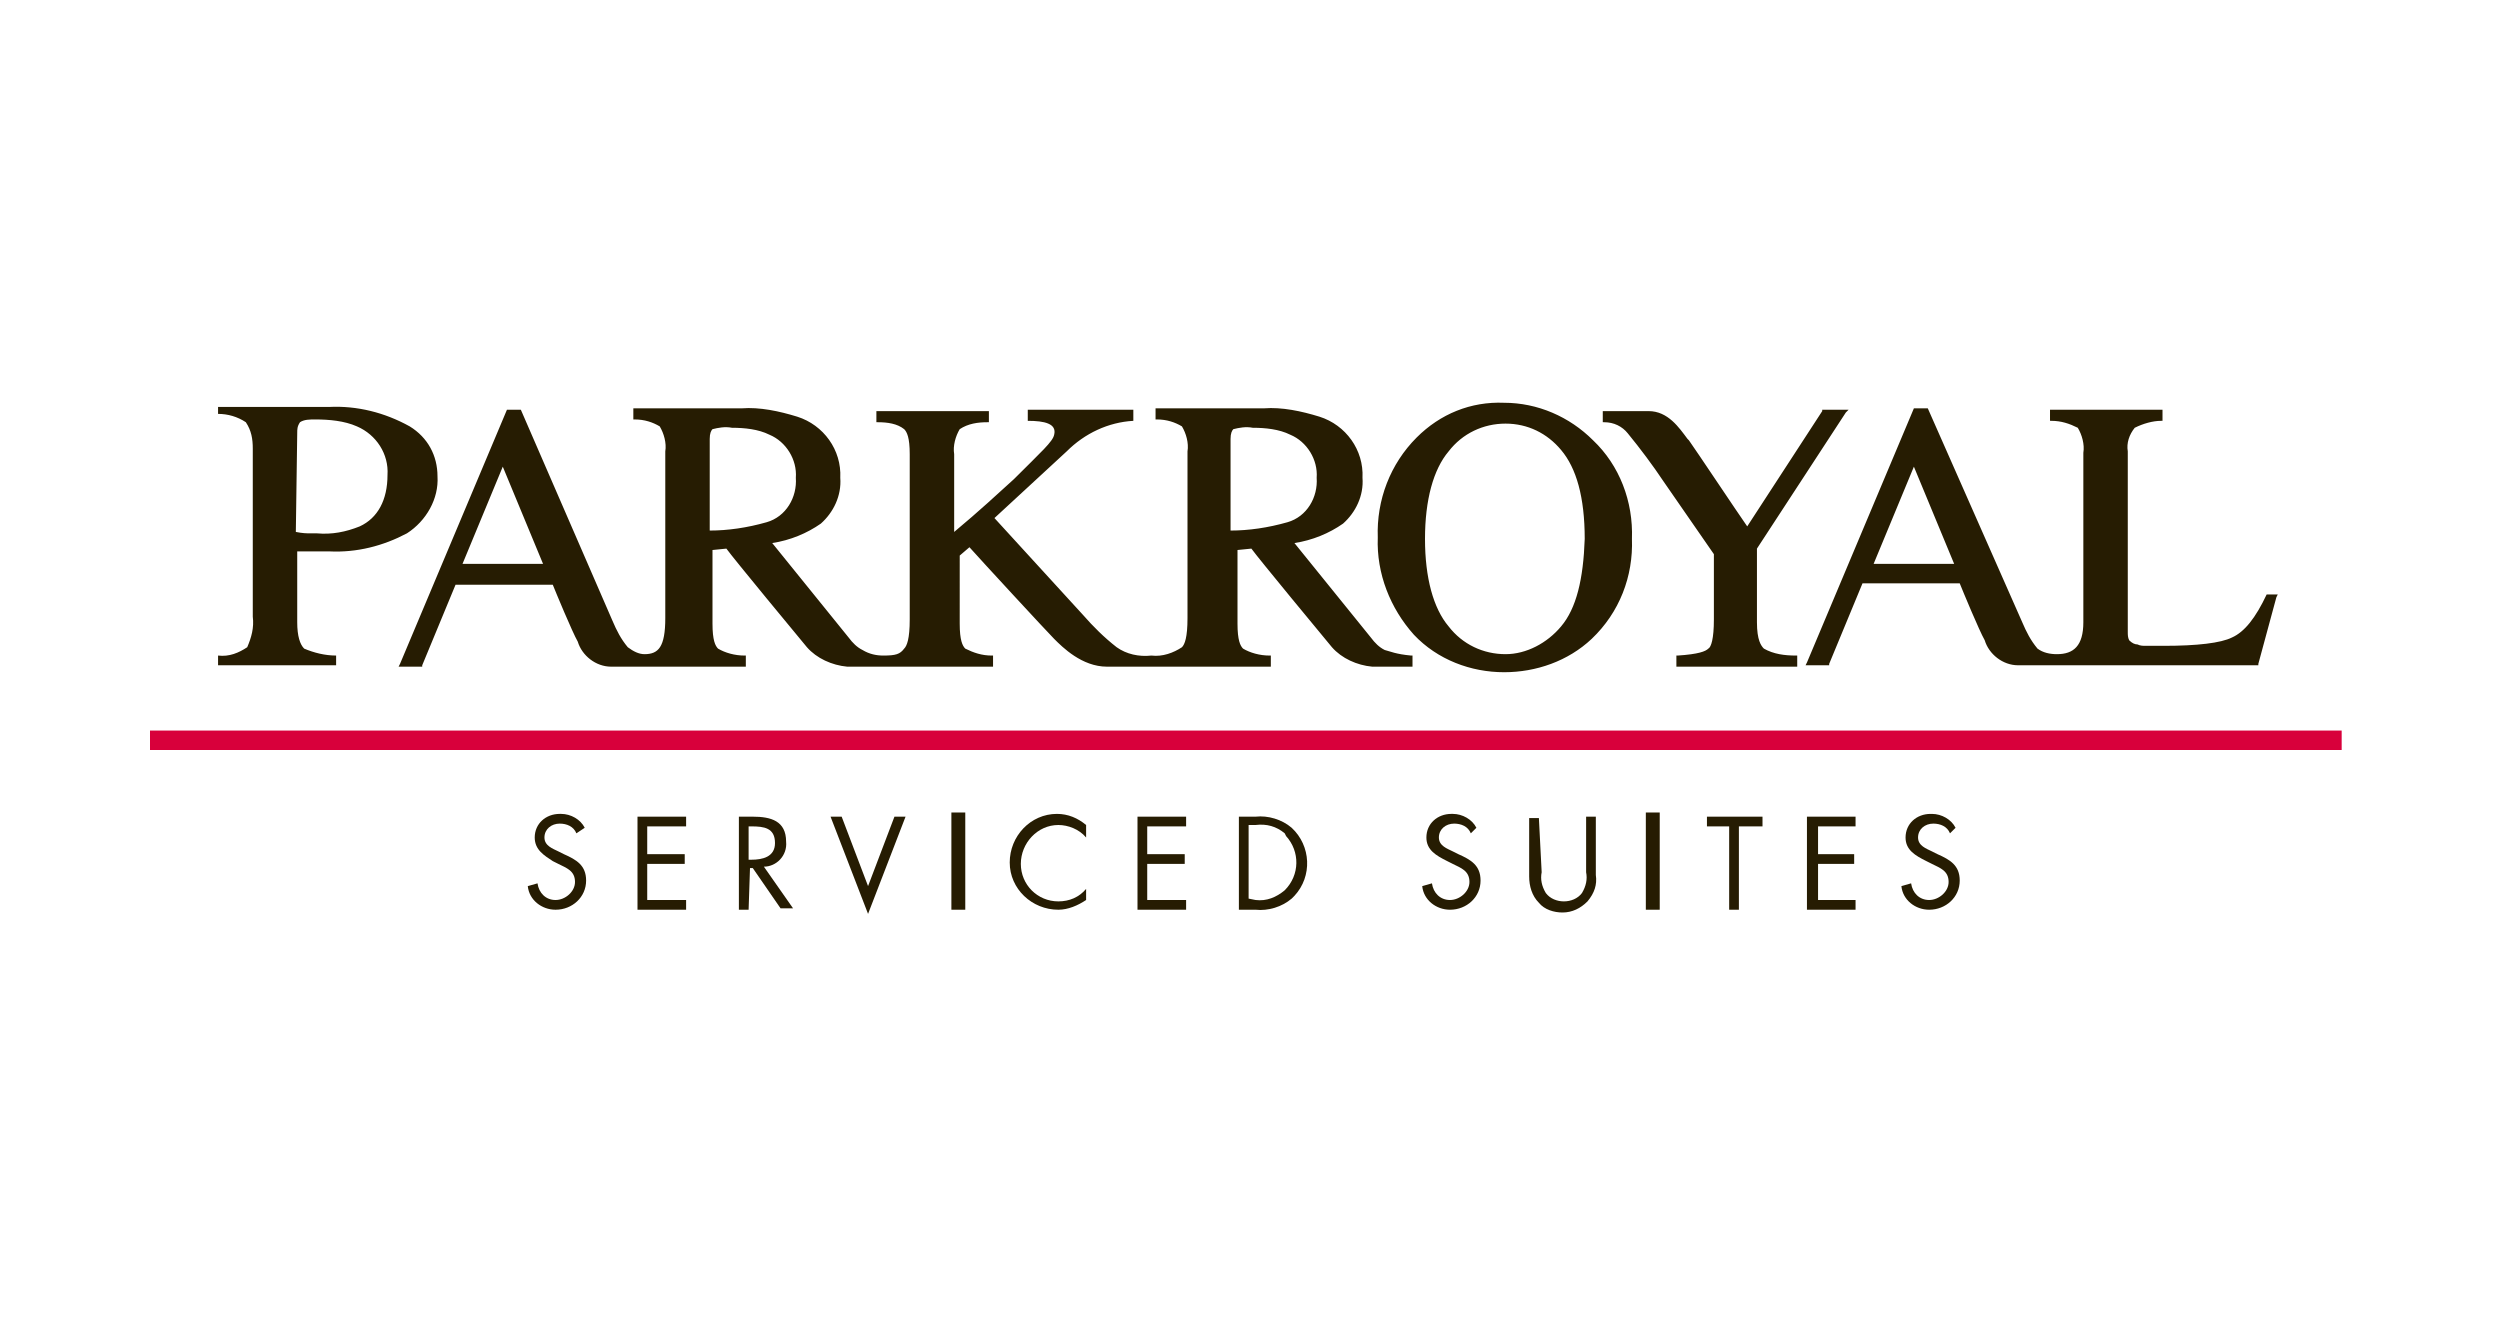 <?xml version="1.0" encoding="utf-8"?>
<!-- Generator: Adobe Illustrator 21.0.0, SVG Export Plug-In . SVG Version: 6.00 Build 0)  -->
<svg version="1.1" id="Layer_1" xmlns="http://www.w3.org/2000/svg" xmlns:xlink="http://www.w3.org/1999/xlink" x="0px" y="0px"
	 viewBox="0 0 180 95.3" style="enable-background:new 0 0 180 95.3;" xml:space="preserve">
<style type="text/css">
	.st0{fill:none;}
	.st1{fill:#D8003B;}
	.st2{fill:#261C02;}
</style>
<title>logo-pr-ss</title>
<desc>Created with Sketch.</desc>
<g id="Page-1">
	<g id="logo-pr-ss" transform="translate(-11, -22)">
		<rect id="Rectangle-path" x="11" y="28.6" class="st0" width="179.4" height="81.6"/>
		<rect id="Rectangle-path_1_" x="21.8" y="74.6" class="st1" width="157.8" height="1.4"/>
		<path id="Shape" class="st2" d="M145.9,62.6l2.9-7l2.9,7H145.9z M174.2,64.8c-0.8,1.7-1.6,2.7-2.5,3.1c-0.8,0.4-2.5,0.6-4.9,0.6
			c-0.6,0-1,0-1.3,0c-0.2,0-0.4,0-0.6-0.1c-0.2,0-0.4-0.1-0.6-0.3c-0.1-0.2-0.1-0.4-0.1-0.6v-13c-0.1-0.6,0.1-1.2,0.5-1.7
			c0.6-0.3,1.3-0.5,1.9-0.5h0.1v-0.8h-8.1v0.8h0.1c0.7,0,1.3,0.2,1.9,0.5c0.3,0.5,0.5,1.2,0.4,1.8v12.2c0,1.7-0.7,2.3-1.9,2.3
			c-0.5,0-1-0.1-1.4-0.4c-0.5-0.6-0.8-1.2-1.1-1.9l-6.8-15.4h-1l-7.7,18.3l-0.1,0.2h1.7v-0.1l2.4-5.8h7c0.2,0.5,1.4,3.4,1.8,4.1
			c0.3,1,1.3,1.8,2.4,1.8h17.3v-0.1l1.3-4.8l0.1-0.2H174.2z M138,68.7c-0.2-0.2-0.5-0.6-0.5-1.9v-5.3l6.4-9.8l0.2-0.2h-1.9v0.1
			l-5.4,8.3c-0.7-1-3.7-5.5-4.2-6.2l-0.1-0.1c-0.6-0.8-1.4-2-2.8-2h-3.3v0.8h0.1c0.7,0,1.3,0.3,1.7,0.8c0.9,1.1,1.8,2.3,2.6,3.5
			l3.6,5.2v4.7c0,1.4-0.2,2-0.4,2.1c-0.2,0.2-0.7,0.4-2.2,0.5h-0.1V70h8.7v-0.8h-0.1C139.5,69.2,138.7,69.1,138,68.7z M123.4,67.1
			c-1,1.2-2.5,2-4,2c-1.6,0-3.1-0.7-4.1-2c-1.1-1.3-1.7-3.5-1.7-6.3s0.6-5,1.7-6.3c1-1.3,2.5-2,4.1-2s3,0.7,4,1.9
			c1.1,1.3,1.7,3.4,1.7,6.4C125,63.7,124.5,65.8,123.4,67.1z M119.3,51c-2.4-0.1-4.6,0.8-6.3,2.5c-1.9,1.9-2.9,4.5-2.8,7.2
			c-0.1,2.6,0.9,5.1,2.6,7c1.7,1.8,4.1,2.7,6.5,2.7c2.3,0,4.6-0.8,6.3-2.4c2-1.9,3-4.5,2.9-7.2c0.1-2.7-0.9-5.3-2.8-7.1
			C124,52,121.7,51,119.3,51z M99.6,60.2v-6.6c0-0.4,0.1-0.6,0.2-0.7c0.4-0.1,0.9-0.2,1.4-0.1c0.9,0,1.9,0.1,2.7,0.5
			c1.2,0.5,2,1.8,1.9,3.1c0.1,1.4-0.7,2.8-2.1,3.2C102.3,60,100.9,60.2,99.6,60.2z M62.1,60.2v-6.6c0-0.4,0.1-0.6,0.2-0.7
			c0.4-0.1,0.9-0.2,1.4-0.1c0.9,0,1.9,0.1,2.7,0.5c1.2,0.5,2,1.8,1.9,3.1c0.1,1.4-0.7,2.8-2.1,3.2C64.8,60,63.4,60.2,62.1,60.2z
			 M44.3,62.6l2.9-7l2.9,7H44.3z M110.7,68.8c-0.4-0.2-0.7-0.5-1-0.9l-5.5-6.8c1.3-0.2,2.5-0.7,3.5-1.4c0.9-0.8,1.5-2,1.4-3.3
			c0.1-2-1.2-3.8-3.1-4.4c-1.3-0.4-2.7-0.7-4-0.6h-7.8v0.8h0.1c0.7,0,1.3,0.2,1.8,0.5c0.3,0.5,0.5,1.2,0.4,1.8v12
			c0,1.4-0.2,1.9-0.4,2.1c-0.6,0.4-1.4,0.7-2.2,0.6c-0.9,0.1-1.8-0.1-2.5-0.6c-0.9-0.7-1.7-1.5-2.4-2.3l-6.4-7c0,0,3.9-3.6,5.2-4.8
			c1.3-1.3,3-2.1,4.8-2.2v-0.8H85v0.8c1.2,0,2.1,0.2,1.9,1c-0.1,0.5-0.9,1.2-2.9,3.2c-1.1,1-2.5,2.3-4.3,3.8v-5.6
			c-0.1-0.6,0.1-1.3,0.4-1.8c0.6-0.4,1.3-0.5,2-0.5h0.1v-0.8h-8.1v0.8h0.1c0.7,0,1.4,0.1,1.9,0.5c0.2,0.2,0.4,0.6,0.4,1.8v11.9
			c0,1.4-0.2,1.9-0.4,2.1c-0.3,0.4-0.6,0.5-1.5,0.5c-0.5,0-1-0.1-1.5-0.4c-0.4-0.2-0.7-0.5-1-0.9l-5.5-6.8c1.3-0.2,2.5-0.7,3.5-1.4
			c0.9-0.8,1.5-2,1.4-3.3c0.1-2-1.2-3.8-3.1-4.4c-1.3-0.4-2.7-0.7-4-0.6h-7.8v0.8h0.1c0.7,0,1.3,0.2,1.8,0.5
			c0.3,0.5,0.5,1.2,0.4,1.8v12c0,2.1-0.5,2.6-1.5,2.6c-0.4,0-0.8-0.2-1.2-0.5c-0.5-0.6-0.8-1.2-1.1-1.9l-6.6-15.2h-1l-7.7,18.3
			L39.7,70h1.7v-0.1l2.4-5.8h7c0.2,0.5,1.4,3.4,1.8,4.1c0.3,1,1.3,1.8,2.4,1.8h9.7v-0.8h-0.1c-0.7,0-1.4-0.2-1.9-0.5
			c-0.2-0.2-0.4-0.6-0.4-1.8v-5.3l1-0.1c0.5,0.7,5.3,6.5,5.8,7.1c0.7,0.8,1.8,1.3,2.9,1.4h10.5v-0.8h-0.1c-0.7,0-1.3-0.2-1.9-0.5
			c-0.2-0.2-0.4-0.6-0.4-1.8V62l0.7-0.6c0.8,0.9,5.6,6.1,6.1,6.6c0.6,0.6,2,2,3.8,2h11.8v-0.8h-0.1c-0.7,0-1.4-0.2-1.9-0.5
			c-0.2-0.2-0.4-0.6-0.4-1.8v-5.3l1-0.1c0.5,0.7,5.3,6.5,5.8,7.1c0.7,0.8,1.8,1.3,2.9,1.4h2.9v-0.8h-0.1
			C111.5,69.1,111.1,68.9,110.7,68.8z M32.4,53.2c0-0.3,0-0.5,0.2-0.8c0.3-0.2,0.7-0.2,1.1-0.2c1,0,2.1,0.1,3,0.5
			c1.4,0.6,2.3,2,2.2,3.5c0,1.8-0.7,3.1-2,3.7c-1,0.4-2,0.6-3.1,0.5c-0.1,0-0.3,0-0.5,0s-0.5,0-1-0.1L32.4,53.2z M32.4,66.8v-5.1
			c0.2,0,0.6,0,1.1,0s0.9,0,1.2,0c2,0.1,3.9-0.4,5.6-1.3c1.4-0.9,2.3-2.5,2.2-4.1c0-1.5-0.7-2.8-2-3.6c-1.8-1-3.8-1.5-5.8-1.4h-8
			v0.5c0.7,0,1.4,0.2,2,0.6c0.4,0.6,0.5,1.2,0.5,1.9v12.1c0.1,0.8-0.1,1.5-0.4,2.2c-0.6,0.4-1.3,0.7-2.1,0.6v0.7h8.5v-0.7
			c-0.8,0-1.6-0.2-2.3-0.5C32.6,68.4,32.4,67.8,32.4,66.8z"/>
		<g id="Group" transform="translate(38, 52)">
			<path id="Shape_1_" class="st2" d="M14.5,30c-0.2-0.5-0.7-0.7-1.2-0.7c-0.6,0-1.1,0.4-1.1,1s0.6,0.8,1,1l0.4,0.2
				c0.9,0.4,1.6,0.8,1.6,1.9c0,1.2-1,2.1-2.2,2.1c-1,0-1.9-0.7-2-1.7l0.7-0.2c0.1,0.7,0.6,1.2,1.3,1.2s1.4-0.6,1.4-1.3
				c0-0.8-0.6-1-1.2-1.3L12.8,32c-0.6-0.4-1.3-0.8-1.3-1.7c0-1,0.8-1.7,1.8-1.7c0,0,0,0,0.1,0c0.7,0,1.4,0.4,1.7,1L14.5,30z"/>
			<polygon id="Shape_2_" class="st2" points="18.9,28.8 22.4,28.8 22.4,29.5 19.6,29.5 19.6,31.5 22.3,31.5 22.3,32.2 19.6,32.2 
				19.6,34.8 22.4,34.8 22.4,35.5 18.9,35.5 			"/>
			<path id="Shape_3_" class="st2" d="M26.9,31.9h0.2c0.8,0,1.7-0.2,1.7-1.2c0-1.1-0.8-1.2-1.7-1.2h-0.2V31.9z M26.9,35.5h-0.7v-6.7
				h1c1.3,0,2.4,0.3,2.4,1.8c0.1,1-0.7,1.8-1.6,1.8l2.1,3h-0.9l-2-2.9H27L26.9,35.5z"/>
			<polygon id="Shape_4_" class="st2" points="35.5,33.8 37.4,28.8 38.2,28.8 35.5,35.8 32.8,28.8 33.6,28.8 			"/>
			<polygon id="Shape_5_" class="st2" points="54.9,28.8 58.4,28.8 58.4,29.5 55.6,29.5 55.6,31.5 58.3,31.5 58.3,32.2 55.6,32.2 
				55.6,34.8 58.4,34.8 58.4,35.5 54.9,35.5 			"/>
			<path id="Shape_6_" class="st2" d="M63.4,34.8c0.8,0.1,1.5-0.2,2.1-0.7c1.1-1.1,1.1-2.8,0.1-3.9L65.5,30
				c-0.6-0.5-1.3-0.7-2.1-0.6h-0.5v5.3L63.4,34.8L63.4,34.8z M62.1,28.8h1.3c0.9-0.1,1.9,0.2,2.6,0.8c1.4,1.3,1.5,3.5,0.2,4.9
				c-0.1,0.1-0.1,0.1-0.2,0.2c-0.7,0.6-1.7,0.9-2.6,0.8h-1.2v-6.7H62.1z"/>
			<path id="Shape_7_" class="st2" d="M78.9,30c-0.2-0.5-0.7-0.7-1.2-0.7c-0.6,0-1.1,0.4-1.1,1s0.6,0.8,1,1l0.4,0.2
				c0.9,0.4,1.6,0.8,1.6,1.9c0,1.2-1,2.1-2.2,2.1c-1,0-1.9-0.7-2-1.7l0.7-0.2c0.1,0.7,0.6,1.2,1.3,1.2c0.7,0,1.4-0.6,1.4-1.3
				c0-0.8-0.6-1-1.2-1.3L77.2,32c-0.8-0.4-1.5-0.8-1.5-1.7c0-1,0.8-1.7,1.8-1.7c0,0,0,0,0.1,0c0.7,0,1.4,0.4,1.7,1L78.9,30z"/>
			<path id="Shape_8_" class="st2" d="M84,32.8c-0.1,0.5,0,1,0.3,1.5c0.3,0.4,0.8,0.6,1.3,0.6s1-0.2,1.3-0.6c0.3-0.5,0.4-1,0.3-1.5
				v-4h0.7V33c0.1,0.7-0.1,1.3-0.6,1.9c-0.5,0.5-1.1,0.8-1.8,0.8c-0.6,0-1.3-0.2-1.7-0.7c-0.5-0.5-0.7-1.2-0.7-1.9v-4.2h0.7L84,32.8
				z"/>
			<path id="Shape_9_" class="st2" d="M49.1,28.6c-1.9,0-3.4,1.6-3.4,3.5c0,1.9,1.6,3.4,3.5,3.4c0.7,0,1.4-0.3,2-0.7V34
				c-0.5,0.6-1.2,0.9-2,0.9c-1.5,0-2.7-1.2-2.7-2.7s1.2-2.8,2.7-2.8c0.7,0,1.5,0.3,2,0.9v-0.9C50.6,28.9,49.9,28.6,49.1,28.6
				L49.1,28.6z"/>
			<polygon id="Shape_10_" class="st2" points="98.2,35.5 97.5,35.5 97.5,29.5 95.9,29.5 95.9,28.8 99.9,28.8 99.9,29.5 98.2,29.5 
							"/>
			<polygon id="Shape_15_" class="st2" points="92.5,35.5 91.5,35.5 91.5,28.5 92.5,28.5 			"/>
			<polygon id="Shape_13_" class="st2" points="42.5,35.5 41.5,35.5 41.5,28.5 42.5,28.5 			"/>
			<polygon id="Shape_11_" class="st2" points="103.1,28.8 106.6,28.8 106.6,29.5 103.9,29.5 103.9,31.5 106.5,31.5 106.5,32.2 
				103.9,32.2 103.9,34.8 106.6,34.8 106.6,35.5 103.1,35.5 			"/>
			<path id="Shape_12_" class="st2" d="M113.4,30c-0.2-0.5-0.7-0.7-1.2-0.7c-0.6,0-1.1,0.4-1.1,1s0.6,0.8,1,1l0.4,0.2
				c0.9,0.4,1.6,0.8,1.6,1.9c0,1.2-1,2.1-2.2,2.1c-1,0-1.9-0.7-2-1.7l0.7-0.2c0.1,0.7,0.6,1.2,1.3,1.2c0.7,0,1.4-0.6,1.4-1.3
				c0-0.8-0.6-1-1.2-1.3l-0.4-0.2c-0.8-0.4-1.5-0.8-1.5-1.7c0-1,0.8-1.7,1.8-1.7c0,0,0,0,0.1,0c0.7,0,1.4,0.4,1.7,1L113.4,30z"/>
		</g>
	</g>
</g>
</svg>
